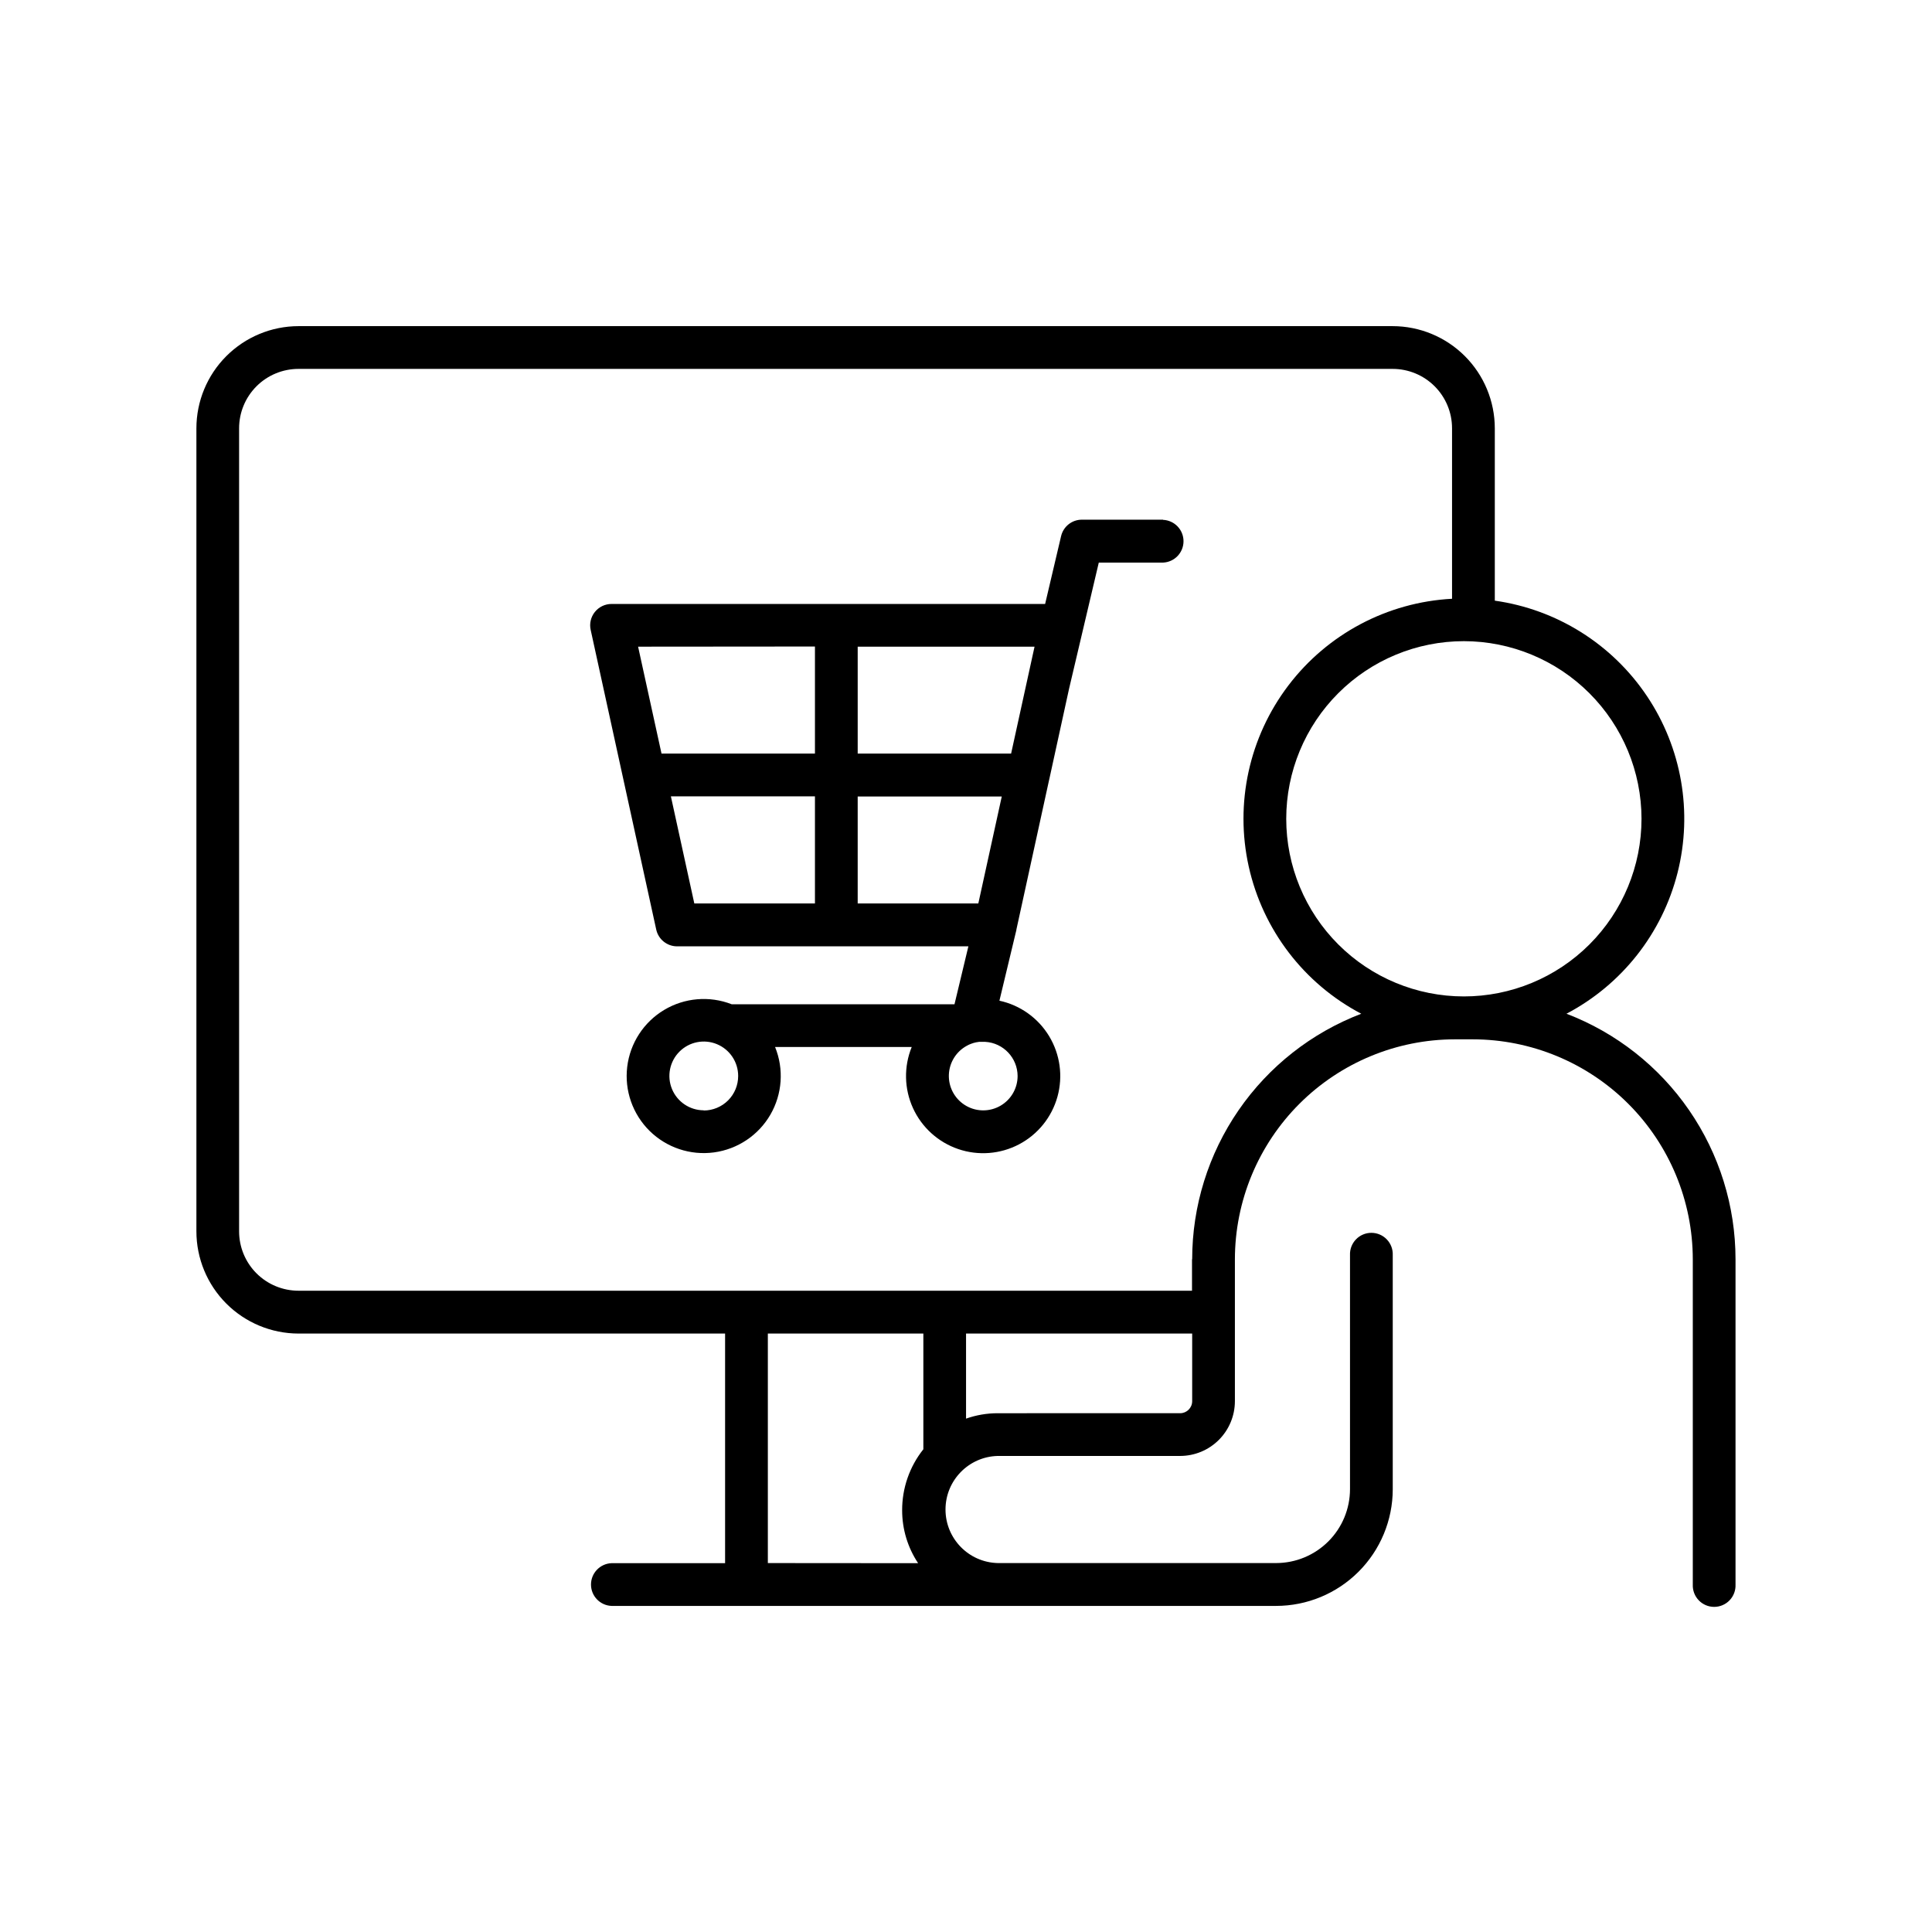 <?xml version="1.0" encoding="UTF-8"?>
<!-- Uploaded to: ICON Repo, www.iconrepo.com, Generator: ICON Repo Mixer Tools -->
<svg fill="#000000" width="800px" height="800px" version="1.1" viewBox="144 144 512 512" xmlns="http://www.w3.org/2000/svg">
 <g>
  <path d="m452.22 281.72h-21.508c-2.629-0.004-4.91 1.801-5.512 4.359l-4.231 17.977h-114.9c-1.719-0.004-3.344 0.777-4.422 2.117-1.074 1.336-1.484 3.094-1.109 4.769l8.668 39.637 8.699 39.754c0.566 2.602 2.867 4.457 5.531 4.457h77.195l-3.68 15.352h-59.043c-5.883-2.297-12.496-1.738-17.914 1.508-5.418 3.246-9.027 8.816-9.777 15.09-0.75 6.269 1.445 12.535 5.941 16.969 4.5 4.43 10.797 6.531 17.055 5.691 6.258-0.844 11.777-4.535 14.945-9.996 3.164-5.465 3.625-12.086 1.246-17.938h36.211c-2.121 5.211-2.004 11.066 0.332 16.188 2.332 5.117 6.676 9.047 12 10.863 5.324 1.816 11.164 1.355 16.137-1.27 4.977-2.625 8.648-7.188 10.152-12.609s0.707-11.223-2.203-16.039c-2.91-4.812-7.676-8.215-13.176-9.402l4.496-18.746v-0.098l8.668-39.645c0.023-0.07 0.039-0.137 0.051-0.207l5.246-24 7.871-33.406h17.023c3.035-0.129 5.43-2.625 5.43-5.664 0-3.039-2.394-5.535-5.43-5.664zm-40.266 61.992h-40.656v-28.34h46.867zm-8.688 39.715h-31.969v-28.34h38.18zm-43.297-68.094v28.379h-40.66l-6.207-28.34zm-38.18 39.703h38.18v28.387l-31.969 0.004zm8.707 83.207h0.004c-3.688-0.004-7.004-2.227-8.414-5.633-1.406-3.402-0.625-7.32 1.984-9.926 2.606-2.602 6.523-3.383 9.926-1.969 3.406 1.41 5.625 4.731 5.625 8.418 0.008 2.422-0.949 4.754-2.66 6.473-1.711 1.715-4.039 2.684-6.461 2.688zm83.18-9.113v0.004c0.004 3.227-1.695 6.215-4.473 7.856-2.781 1.645-6.219 1.695-9.043 0.133-2.824-1.559-4.613-4.496-4.703-7.723-0.09-3.227 1.531-6.258 4.266-7.973 0.352-0.215 0.711-0.414 1.082-0.59l0.48-0.195 0.254-0.09 0.422-0.148 0.668-0.168 0.277-0.051 0.004 0.004c0.188-0.039 0.375-0.07 0.562-0.09h0.254 0.816 0.551c4.812 0.281 8.574 4.262 8.582 9.082z"/>
  <path d="m559.13 412.65c14.668-7.707 25.371-21.289 29.438-37.355 4.062-16.062 1.109-33.102-8.133-46.859-9.238-13.758-23.887-22.938-40.297-25.254v-45.68c-0.008-7.176-2.863-14.059-7.938-19.133-5.074-5.074-11.957-7.93-19.133-7.938h-289.96c-7.176 0.012-14.051 2.867-19.125 7.941s-7.926 11.953-7.934 19.129v212.81c0 7.18 2.848 14.066 7.922 19.148 5.074 5.078 11.957 7.941 19.137 7.949h113.05v60.852h-30.102c-3.035 0.125-5.434 2.625-5.434 5.664 0 3.039 2.398 5.535 5.434 5.66h176.14c8.191-0.008 16.043-3.266 21.836-9.059 5.793-5.793 9.051-13.645 9.062-21.836v-62.074c0.062-1.543-0.504-3.043-1.574-4.156-1.07-1.117-2.547-1.746-4.09-1.746s-3.023 0.629-4.09 1.746c-1.07 1.113-1.637 2.613-1.574 4.156v62.043c-0.008 5.188-2.07 10.164-5.742 13.832-3.668 3.668-8.641 5.731-13.828 5.738h-73.801c-7.695-0.199-13.824-6.496-13.824-14.191 0-7.699 6.129-13.992 13.824-14.195h48.355-0.004c3.852-0.004 7.539-1.531 10.262-4.254s4.25-6.41 4.254-10.262v-37.598c0.016-15.453 6.164-30.273 17.09-41.203 10.93-10.926 25.746-17.074 41.203-17.09h4.762c15.457 0.016 30.273 6.164 41.203 17.09 10.926 10.93 17.074 25.75 17.09 41.203v86.207c-0.062 1.543 0.504 3.047 1.574 4.16 1.066 1.117 2.543 1.746 4.09 1.746 1.543 0 3.019-0.629 4.09-1.746 1.066-1.113 1.637-2.617 1.57-4.16v-86.207c-0.004-14.109-4.293-27.883-12.293-39.504-8-11.617-19.34-20.539-32.516-25.578zm19.887-51.66c0 12.484-4.961 24.461-13.789 33.289s-20.801 13.785-33.285 13.785c-12.488 0-24.461-4.957-33.289-13.785s-13.789-20.805-13.789-33.289c0-12.484 4.961-24.457 13.789-33.285s20.801-13.789 33.289-13.789c12.48 0.012 24.445 4.977 33.27 13.801 8.828 8.828 13.789 20.793 13.805 33.273zm-231.53 197.24v-60.82h41.211v30.664c-3.664 4.602-5.644 10.312-5.621 16.195 0 4.981 1.473 9.848 4.234 13.992zm109.22-39.715-48.312 0.004c-2.856 0-5.691 0.484-8.383 1.434v-22.543h59.926v17.949c-0.016 1.75-1.441 3.16-3.191 3.16zm3.188-40.836v8.375h-236.79c-4.176 0-8.18-1.656-11.133-4.609s-4.609-6.957-4.609-11.133v-212.81c0-4.176 1.656-8.18 4.609-11.133s6.957-4.609 11.133-4.609h289.96c4.176 0 8.18 1.656 11.133 4.609s4.609 6.957 4.609 11.133v45.176c-17.137 0.914-33.008 9.324-43.387 22.996-10.379 13.668-14.215 31.211-10.492 47.969 3.723 16.754 14.629 31.02 29.82 39.008-13.176 5.039-24.516 13.961-32.516 25.578-8 11.621-12.289 25.395-12.293 39.504z"/>
 </g>
</svg>